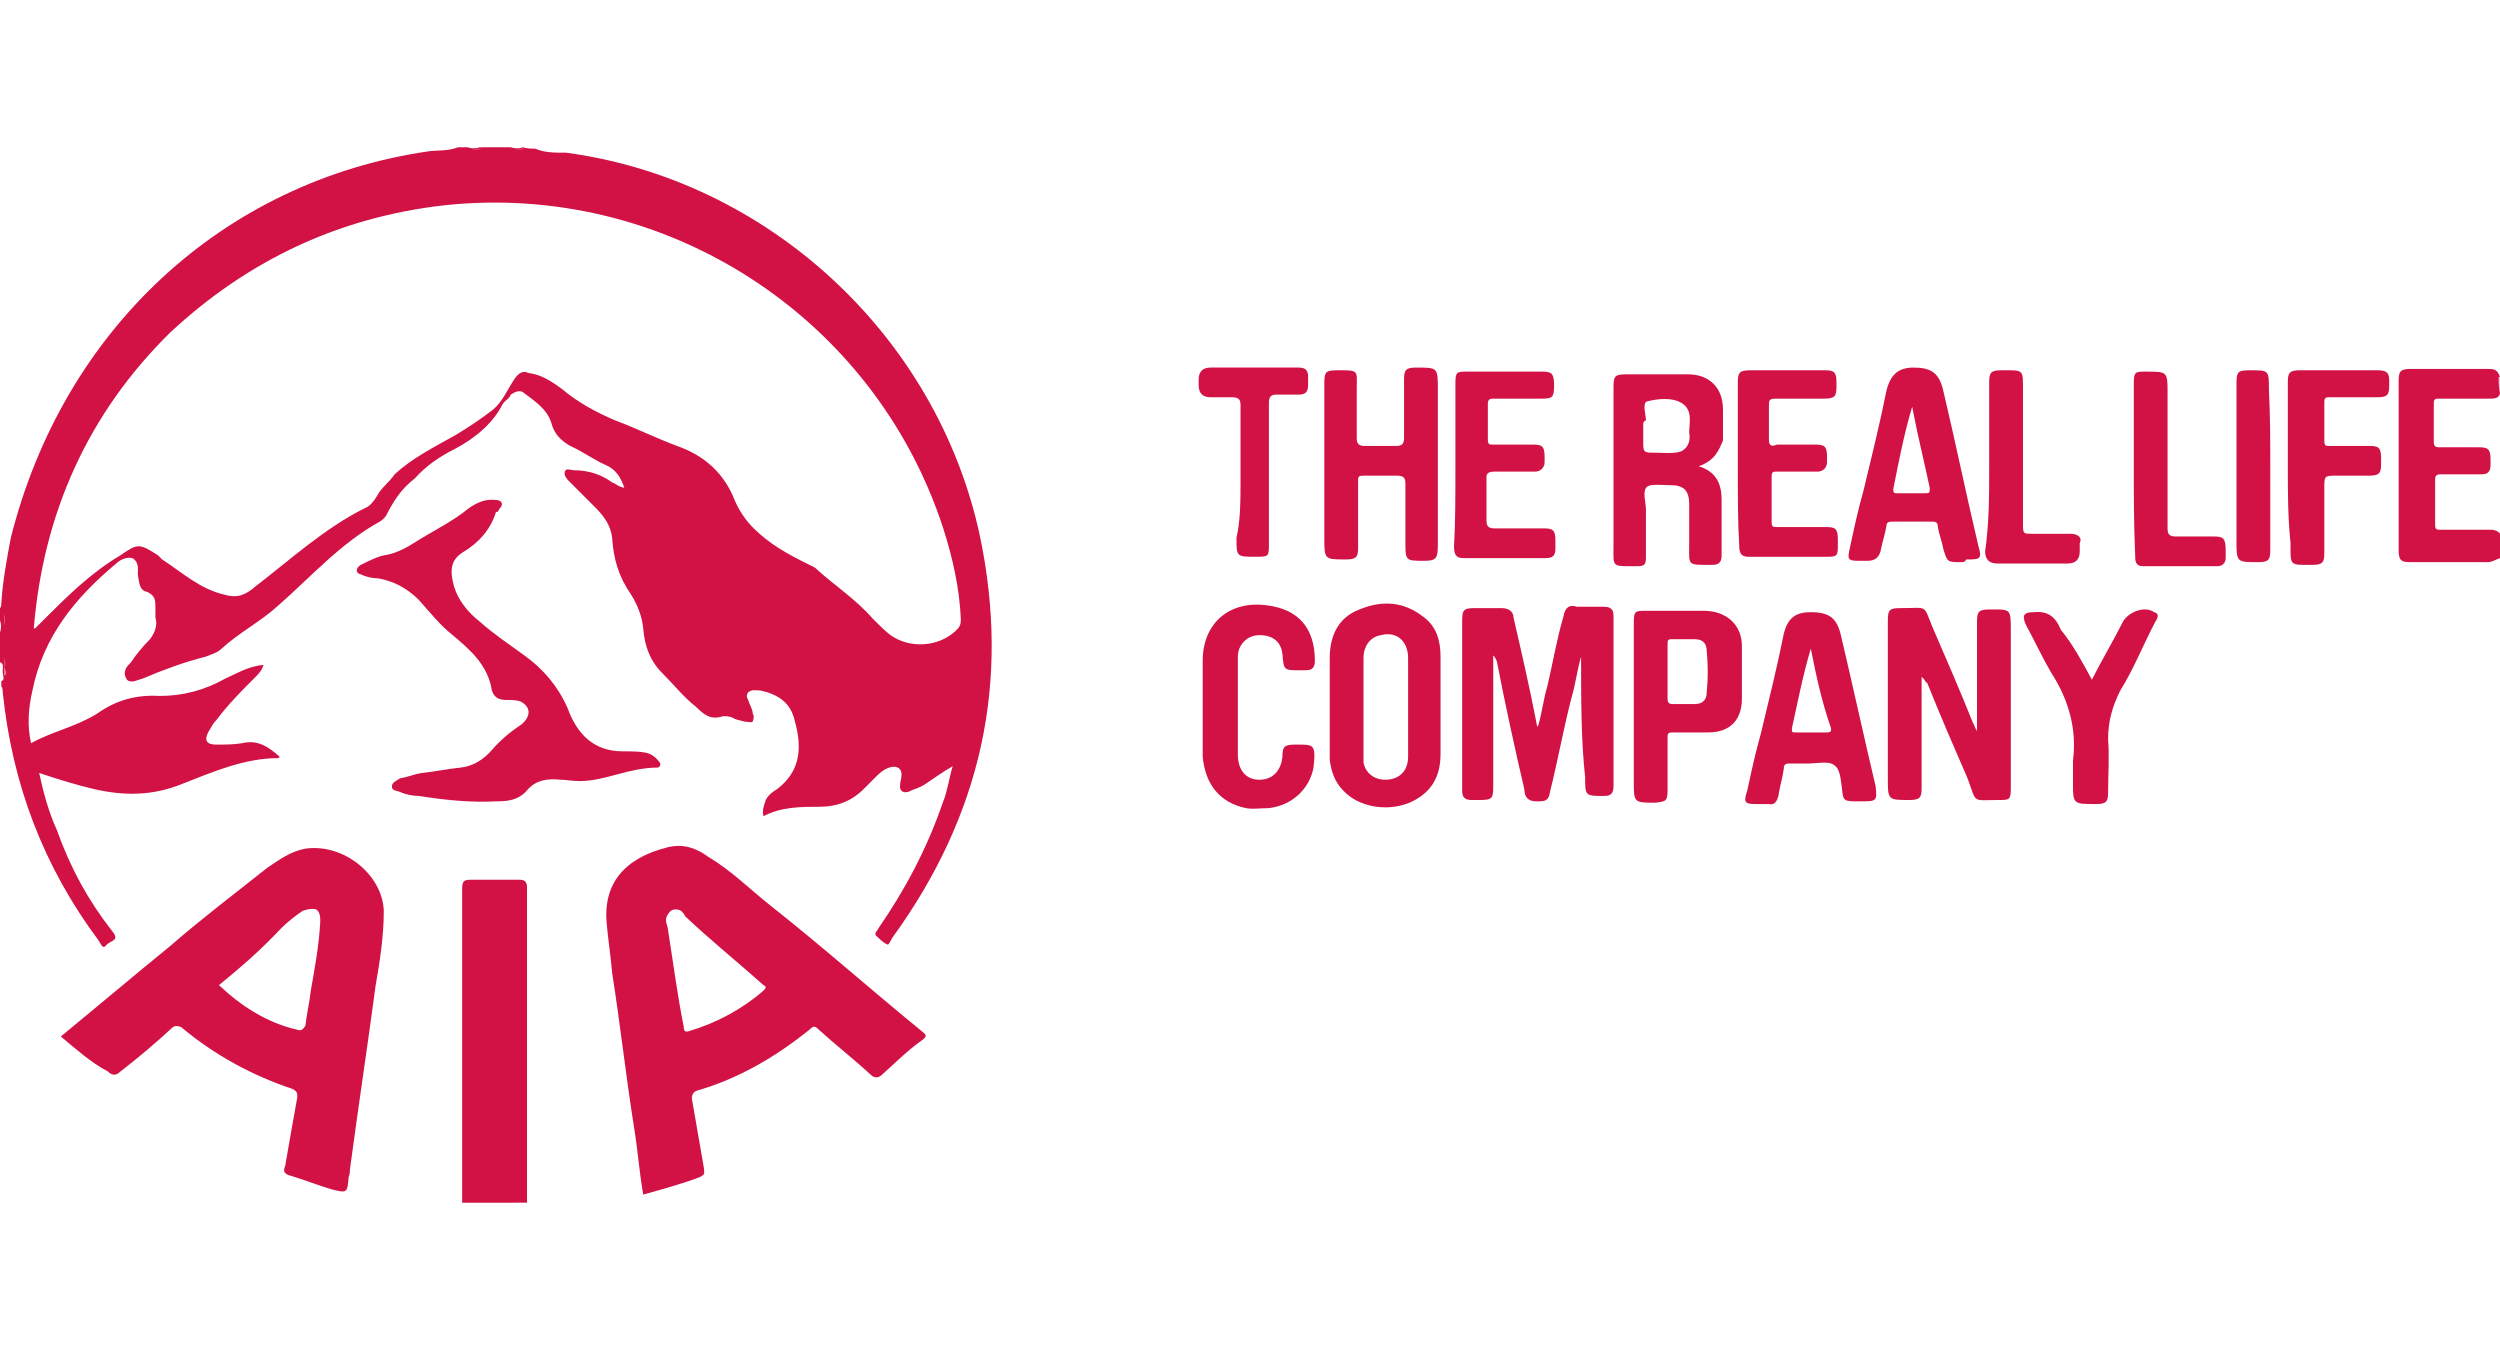 <?xml version="1.0" encoding="utf-8"?>
<!-- Generator: Adobe Illustrator 23.0.1, SVG Export Plug-In . SVG Version: 6.00 Build 0)  -->
<svg version="1.1" id="Layer_1" xmlns="http://www.w3.org/2000/svg" xmlns:xlink="http://www.w3.org/1999/xlink" x="0px" y="0px"
	 viewBox="0 0 185 100" style="enable-background:new 0 0 185 100;" xml:space="preserve">
<style type="text/css">
	.st0{fill:#D21145;}
	.st1{fill:#F6D1DB;}
	.st2{fill:#DF5479;}
	.st3{fill:#DF557A;}
	.st4{fill:#DC4970;}
	.st5{fill:#E67D99;}
</style>
<title>client-logo01</title>
<g>
	<path class="st0" d="M39.6,11c0.7,0.3,1.4,0.3,2.3,0.3c14.9,2,27.4,13.5,30.6,28.3c2.3,10.9,0.1,20.7-6.4,29.7
		c-0.1,0.1-0.3,0.6-0.4,0.6c-0.3-0.1-0.6-0.4-0.9-0.7C64.7,69,65,68.8,65,68.7c2-2.9,3.6-5.9,4.8-9.4c0.3-0.7,0.4-1.6,0.7-2.6
		c-0.7,0.4-1.4,0.9-2,1.3c-0.4,0.3-0.9,0.4-1.3,0.6c-0.4,0.1-0.6-0.1-0.6-0.4s0.1-0.6,0.1-0.7c0.1-0.6-0.3-0.9-0.9-0.7
		c-0.3,0.1-0.6,0.3-0.9,0.6s-0.7,0.7-1,1c-0.9,0.9-2,1.3-3.2,1.3c-1.4,0-2.9,0-4.2,0.7c-0.1-0.4,0-0.7,0.1-1c0.1-0.4,0.4-0.7,0.9-1
		c1.7-1.3,1.9-3,1.3-5.1c-0.3-1.3-1.2-1.9-2.5-2.2c-0.3,0-0.6-0.1-0.9,0.1c-0.3,0.3,0,0.6,0,0.7c0.1,0.3,0.3,0.6,0.3,0.9
		c0.1,0.1,0.1,0.4,0,0.6c-0.1,0.1-0.4,0-0.6,0c-0.3-0.1-0.6-0.1-0.9-0.3c-0.3-0.1-0.4-0.1-0.7-0.1c-0.9,0.3-1.4-0.1-2-0.7
		c-0.9-0.7-1.6-1.6-2.5-2.5c-0.9-0.9-1.3-2-1.4-3.3c-0.1-0.9-0.4-1.7-0.9-2.5c-0.9-1.3-1.3-2.6-1.4-4.2c-0.1-0.9-0.6-1.6-1.2-2.2
		c-0.7-0.7-1.3-1.3-2-2c-0.1-0.1-0.4-0.4-0.3-0.7c0.1-0.3,0.4-0.1,0.7-0.1c1,0,2,0.3,2.8,0.9c0.3,0.1,0.4,0.3,0.9,0.4
		c-0.3-0.9-0.7-1.4-1.4-1.7c-0.9-0.4-1.7-1-2.6-1.4c-0.7-0.4-1.2-0.9-1.4-1.7c-0.3-1-1.2-1.6-2-2.2c-0.3-0.3-0.7-0.1-1,0.1
		c-0.1,0.3-0.4,0.4-0.6,0.7c-0.7,1.4-2,2.5-3.5,3.3c-1.2,0.6-2.2,1.3-3,2.2c-0.9,0.7-1.4,1.4-2,2.5c-0.1,0.3-0.4,0.6-0.6,0.7
		c-2.9,1.6-5.1,4.1-7.5,6.2c-1.3,1.2-2.9,2-4.2,3.2c-0.3,0.3-0.7,0.4-1.2,0.6c-1.6,0.4-3.2,1-4.6,1.6c-0.4,0.1-0.9,0.4-1.2,0.1
		C9,49.7,9.4,49.3,9.7,49c0.4-0.6,0.9-1.2,1.4-1.7c0.3-0.4,0.6-1,0.4-1.6c0-0.3,0-0.6,0-0.7c0-0.6,0-0.9-0.6-1.2
		c-0.6-0.1-0.6-0.7-0.7-1.3c0-0.4,0.1-0.9-0.4-1.2c-0.4-0.1-0.9,0.1-1.2,0.4c-3,2.5-5.4,5.4-6.2,9.4c-0.3,1.3-0.4,2.6-0.1,3.9
		c1.6-0.9,3.3-1.2,4.9-2.2c1.4-1,2.9-1.4,4.6-1.3c1.7,0,3.3-0.4,4.9-1.3c0.9-0.4,1.7-0.9,2.8-1c-0.1,0.4-0.4,0.7-0.6,0.9
		c-1,1-2,2-2.9,3.2c-0.3,0.3-0.4,0.6-0.6,0.9c-0.3,0.6-0.1,0.9,0.6,0.9c0.6,0,1.3,0,1.9-0.1c1.2-0.3,2,0.3,2.8,1l-0.1,0.1
		c-2.5,0-4.8,1-7.1,1.9c-2.2,0.9-4.3,0.9-6.5,0.4c-1.3-0.3-2.6-0.7-4.1-1.2c0.3,1.4,0.7,2.9,1.3,4.2c1,2.8,2.3,5.2,4.1,7.5
		c0.6,0.7-0.1,0.7-0.4,1c-0.3,0.4-0.4,0-0.6-0.3c-4.1-5.5-6.4-11.6-7.1-18.4c0-0.1,0-0.3-0.1-0.4c0-0.1,0-0.3,0-0.4
		c0.3-0.1,0.1-0.4,0.1-0.7S0.3,49.1,0,49c0-0.7,0-1.4,0-2.2c0.1-0.3,0.1-0.6,0-0.9c0-0.3,0-0.6,0-0.9c0.1-0.1,0.1-0.3,0.1-0.4
		c0.1-1.6,0.4-3.2,0.7-4.8c3.9-15.5,15.8-26.4,30.9-28.6c0.7-0.1,1.4,0,2.2-0.3c0.3,0,0.4,0,0.7,0c0.3,0.1,0.6,0.1,0.9,0
		c0.7,0,1.6,0,2.3,0c0.3,0.1,0.6,0.1,0.9,0C39,11,39.3,11,39.6,11z M2.5,46.5c0.1,0,0.1,0,0.1,0c0.1-0.1,0.3-0.3,0.6-0.6
		c1.7-1.7,3.5-3.5,5.7-4.8c1.3-0.9,1.4-0.9,2.8,0c0.1,0.1,0.1,0.1,0.3,0.3c1.4,0.9,2.8,2.2,4.6,2.6c1,0.3,1.6,0,2.3-0.6
		c2.6-2,5.1-4.3,8.1-5.8c0.3-0.1,0.6-0.4,0.9-0.9c0.3-0.6,0.9-1,1.3-1.6c1.3-1.2,2.9-2,4.5-2.9c1-0.6,1.9-1.2,2.8-1.9
		c0.7-0.6,1-1.4,1.6-2.3c0.3-0.4,0.6-0.6,1-0.4c0.9,0.1,1.7,0.6,2.5,1.2c1.2,1,2.5,1.7,3.9,2.3c1.6,0.6,3,1.3,4.6,1.9
		c2,0.7,3.5,2,4.3,4.1c0.4,0.9,1,1.7,1.7,2.3c1.3,1.2,2.8,1.9,4.2,2.6c1.4,1.3,3,2.3,4.3,3.8c0.4,0.4,0.9,0.9,1.3,1.2
		c1.4,1,3.5,0.9,4.8-0.3c0.3-0.3,0.4-0.4,0.4-0.9c-0.1-2.3-0.6-4.5-1.3-6.7c-5.1-15.7-20.6-25.7-37-23.9c-7.8,0.9-14.5,4.1-20.2,9.4
		C6.5,30.6,3.2,38,2.5,46.5z"/>
	<path class="st0" d="M34.2,89c0-0.1,0-0.4,0-0.6c0-7.5,0-15.1,0-22.6c0-0.6,0.1-0.7,0.7-0.7c1.2,0,2.3,0,3.5,0
		c0.4,0,0.6,0.1,0.6,0.6c0,4.8,0,9.7,0,14.5c0,2.9,0,5.9,0,8.8C37.4,89,35.8,89,34.2,89z"/>
	<path class="st0" d="M185,41.3c-0.3,0.1-0.6,0.3-0.9,0.3c-1.9,0-3.8,0-5.7,0c-0.7,0-0.9-0.1-0.9-0.9c0-4.2,0-8.3,0-12.5
		c0-0.7,0.1-0.9,0.9-0.9c1.9,0,3.8,0,5.7,0c0.4,0,0.7,0,0.9,0.6c0,0.4,0,0.7,0,1.2c-0.1,0.4-0.4,0.4-0.9,0.4c-1.2,0-2.3,0-3.6,0
		c-0.3,0-0.4,0-0.4,0.4c0,0.9,0,1.7,0,2.8c0,0.3,0.1,0.4,0.4,0.4c1,0,1.9,0,2.9,0c0.7,0,0.9,0.1,0.9,0.9c0,0.1,0,0.3,0,0.4
		c0,0.6-0.3,0.7-0.7,0.7c-1,0-2,0-3,0c-0.3,0-0.4,0.1-0.4,0.4c0,1.2,0,2.3,0,3.3c0,0.4,0.1,0.4,0.4,0.4c1.2,0,2.5,0,3.6,0
		c0.3,0,0.6,0,0.9,0.4C185,40.4,185,40.9,185,41.3z"/>
	<path class="st1" d="M185,29.1L185,29.1L185,29.1c-0.1-0.4-0.1-0.7-0.1-1.2c0,0,0,0,0.1,0C185,28.4,185,28.7,185,29.1z"/>
	<path class="st2" d="M38.9,11c-0.3,0.1-0.6,0.1-0.9,0C38.3,11,38.6,11,38.9,11z"/>
	<path class="st3" d="M0.3,45.4c0.1,0.3,0.1,0.6,0,0.9C0.3,45.9,0.3,45.7,0.3,45.4z"/>
	<path class="st3" d="M35.7,11c-0.3,0.1-0.6,0.1-0.9,0C35.1,11,35.4,11,35.7,11z"/>
	<path class="st4" d="M0.3,48.6c0.1,0.3,0.1,0.4,0.1,0.7c0,0,0,0-0.1,0C0.3,49,0.3,48.7,0.3,48.6z"/>
	<path class="st5" d="M0.3,49.3C0.3,49.3,0.4,49.3,0.3,49.3c0.1,0.3,0.3,0.6,0,0.7C0.3,49.7,0.3,49.4,0.3,49.3z"/>
	<path class="st0" d="M47.6,88.4c-0.3-1.7-0.4-3.3-0.7-5.1c-0.6-3.8-1-7.5-1.6-11.3c-0.1-1.2-0.3-2.5-0.4-3.6
		c-0.3-3,1.3-4.9,4.5-5.7c1.2-0.3,2.2,0.1,3,0.7c1.7,1,3.2,2.5,4.6,3.6c3.8,3,7.4,6.2,11.2,9.3c0.4,0.3,0.4,0.4,0,0.7
		c-1,0.7-1.9,1.6-2.9,2.5c-0.3,0.3-0.6,0.3-0.9,0c-1.3-1.2-2.6-2.2-3.8-3.3c-0.3-0.3-0.4-0.3-0.7,0c-2.5,2-5.2,3.6-8.3,4.5
		c-0.3,0.1-0.4,0.3-0.4,0.6c0.3,1.7,0.6,3.5,0.9,5.2c0,0.3,0.1,0.4-0.3,0.6C50.5,87.6,49,88,47.6,88.4z M50,67.3
		c-0.3,0-0.4,0.1-0.6,0.4s-0.1,0.6,0,0.9c0.4,2.5,0.7,4.9,1.2,7.4c0,0.3,0.1,0.4,0.4,0.3c2-0.6,3.9-1.6,5.5-3c0.1-0.1,0.3-0.3,0-0.4
		c-1.9-1.7-3.9-3.3-5.8-5.1C50.5,67.4,50.3,67.3,50,67.3z"/>
	<path class="st0" d="M4.5,76.7c2.8-2.3,5.4-4.5,8.1-6.7c2.3-2,4.8-3.9,7.2-5.8c0.9-0.6,1.7-1.2,2.8-1.4c2.8-0.4,5.7,1.9,5.8,4.6
		c0,1.9-0.3,3.8-0.6,5.5c-0.6,4.5-1.3,9.1-1.9,13.6c0,0.1,0,0.4-0.1,0.6c-0.1,1.2-0.1,1.2-1.3,0.9c-1-0.3-2-0.7-3-1
		c-0.4-0.1-0.6-0.3-0.4-0.7c0.3-1.7,0.6-3.5,0.9-5.1c0-0.3,0-0.4-0.3-0.6c-3-1-5.8-2.5-8.3-4.6c-0.3-0.1-0.4-0.1-0.6,0
		c-1.3,1.2-2.6,2.3-3.9,3.3c-0.3,0.3-0.6,0.3-0.9,0C6.7,78.6,5.7,77.7,4.5,76.7z M16.2,72.9c1.7,1.6,3.6,2.8,5.8,3.3
		c0.3,0.1,0.4,0,0.6-0.3c0.1-0.9,0.3-1.7,0.4-2.6c0.3-1.7,0.6-3.3,0.7-5.1c0-0.3,0-0.7-0.3-0.9c-0.3-0.1-0.7,0-1,0.1
		c-0.6,0.4-1.2,0.9-1.6,1.3C19.3,70.3,17.8,71.6,16.2,72.9z"/>
	<path class="st0" d="M42.9,57.8c-0.6,0-1-0.1-1.4-0.1c-1-0.1-1.9,0-2.6,0.9c-0.6,0.6-1.3,0.7-2.2,0.7c-1.9,0.1-3.8-0.1-5.7-0.4
		c-0.4,0-1-0.1-1.4-0.3c-0.3-0.1-0.6-0.1-0.6-0.4c0-0.3,0.3-0.4,0.6-0.6c0.6-0.1,1-0.3,1.6-0.4c1-0.1,1.9-0.3,2.9-0.4
		c0.9-0.1,1.7-0.6,2.3-1.3c0.6-0.7,1.3-1.3,2.2-1.9c0.7-0.6,0.7-1.3-0.1-1.7c-0.3-0.1-0.6-0.1-0.9-0.1c-0.6,0-1-0.1-1.2-0.7
		c-0.3-1.9-1.6-3-2.9-4.1c-0.9-0.7-1.7-1.7-2.5-2.6c-0.9-0.9-1.9-1.4-3-1.6c-0.4,0-0.9-0.1-1.3-0.3c-0.1,0-0.3-0.1-0.3-0.3
		c0-0.1,0.1-0.3,0.3-0.4c0.6-0.3,1.2-0.6,1.7-0.7c0.7-0.1,1.4-0.4,2.2-0.9c1.4-0.9,2.9-1.6,4.1-2.6c0.6-0.4,1.2-0.7,2-0.6
		c0.4,0,0.6,0.3,0.3,0.6c-0.1,0.1-0.1,0.3-0.3,0.3c-0.4,1.3-1.3,2.3-2.5,3c-0.9,0.6-0.9,1.4-0.6,2.5c0.3,1,1,1.9,1.9,2.6
		c1,0.9,2.2,1.7,3.3,2.5c1.4,1,2.5,2.3,3.2,3.9c0.7,1.9,1.9,3.2,4.1,3.2c0.6,0,1.2,0,1.7,0.1c0.4,0.1,0.7,0.3,1,0.7
		c0.1,0.1,0.1,0.3-0.1,0.4C46.5,56.8,44.8,57.8,42.9,57.8z"/>
	<path class="st0" d="M117,48.6c-0.3,1-0.4,2-0.7,3c-0.6,2.3-1,4.6-1.6,7c-0.1,0.7-0.4,0.7-1,0.7c-0.6,0-0.9-0.3-0.9-0.9
		c-0.7-3-1.4-6.2-2-9.3c0-0.1-0.1-0.4-0.3-0.6c0,0.3,0,0.6,0,0.9c0,2.9,0,5.8,0,8.8c0,0.9-0.1,1-1,1c-0.1,0-0.4,0-0.6,0
		c-0.6,0-0.7-0.3-0.7-0.7s0-0.7,0-1.2c0-3.8,0-7.5,0-11.3c0-0.9,0.1-1,1-1c0.6,0,1.2,0,1.9,0c0.6,0,0.9,0.3,0.9,0.7
		c0.6,2.6,1.2,5.2,1.7,7.8c0,0.1,0,0.1,0.1,0.3c0.3-1,0.4-2,0.7-3c0.4-1.7,0.7-3.5,1.2-5.2c0.1-0.6,0.4-0.9,1-0.7c0.7,0,1.4,0,2,0
		s0.7,0.3,0.7,0.7c0,4.2,0,8.4,0,12.6c0,0.6-0.3,0.7-0.7,0.7c-1.4,0-1.4,0-1.4-1.4C117,54.8,117,51.7,117,48.6L117,48.6z"/>
	<path class="st0" d="M142.2,50.1c0,1.6,0,3.3,0,4.9c0,1.2,0,2.3,0,3.3c0,0.7-0.1,0.9-0.9,0.9c-1.6,0-1.6,0-1.6-1.6
		c0-3.9,0-7.7,0-11.6c0-0.9,0.1-1,1-1c2,0,1.6-0.3,2.3,1.4c1,2.3,2,4.6,3,7.1c0.1,0.1,0.1,0.3,0.3,0.6c0-0.1,0-0.4,0-0.6
		c0-2.5,0-5.1,0-7.5c0-0.7,0.1-0.9,0.9-0.9c1.6,0,1.6-0.1,1.6,1.6c0,3.9,0,7.8,0,11.6c0,0.9-0.1,0.9-0.9,0.9c-2,0-1.6,0.3-2.3-1.6
		c-1-2.3-2-4.6-3-7.1C142.5,50.6,142.5,50.3,142.2,50.1z"/>
	<path class="st0" d="M125.7,34.5c1.3,0.4,1.7,1.3,1.7,2.5c0,1.3,0,2.6,0,4.1c0,0.6-0.3,0.7-0.7,0.7c-1.9,0-1.7,0.1-1.7-1.6
		c0-1,0-2,0-2.9c0-1-0.4-1.4-1.4-1.4c-0.6,0-1.4-0.1-1.7,0.1c-0.4,0.3-0.1,1.2-0.1,1.7c0,1.2,0,2.3,0,3.5c0,0.6-0.1,0.7-0.7,0.7
		c-1.9,0-1.7,0.1-1.7-1.6c0-3.9,0-7.7,0-11.6c0-0.9,0.1-1,1-1c1.4,0,2.9,0,4.5,0s2.6,1,2.6,2.6c0,0.7,0,1.6,0,2.3
		C127.2,33.3,126.9,34.1,125.7,34.5z M121.6,31.4c0,0.4,0,0.9,0,1.2c0,0.9,0,0.9,0.9,0.9c0.6,0,1.3,0.1,1.9-0.1
		c0.6-0.3,0.7-0.9,0.6-1.4c0-0.7,0.3-1.7-0.6-2.2c-0.7-0.4-1.7-0.3-2.5-0.1c-0.4,0.1-0.1,1-0.1,1.4
		C121.6,31.2,121.6,31.3,121.6,31.4z"/>
	<path class="st0" d="M98,34.5c0-2,0-4.1,0-6.1c0-0.9,0.1-1,1-1c1.6,0,1.4,0,1.4,1.4c0,1.2,0,2.5,0,3.6c0,0.4,0.1,0.6,0.6,0.6
		c0.7,0,1.4,0,2.3,0c0.4,0,0.6-0.1,0.6-0.6c0-1.4,0-2.9,0-4.3c0-0.7,0.1-0.9,0.9-0.9c1.6,0,1.6,0,1.6,1.6c0,3.8,0,7.7,0,11.5
		c0,1-0.1,1.2-1,1.2c-1.4,0-1.4,0-1.4-1.4c0-1.4,0-2.9,0-4.3c0-0.4-0.1-0.6-0.6-0.6c-0.9,0-1.6,0-2.5,0c-0.4,0-0.4,0.1-0.4,0.4
		c0,1.6,0,3.3,0,4.9c0,0.7-0.1,0.9-0.9,0.9c-1.6,0-1.6,0-1.6-1.6C98,38.3,98,36.4,98,34.5z"/>
	<path class="st0" d="M98.4,52.2c0-1.2,0-2.3,0-3.5c0-1.6,0.6-3,2.2-3.6c1.7-0.7,3.3-0.6,4.8,0.6c0.9,0.7,1.2,1.7,1.2,2.9
		c0,2.5,0,4.8,0,7.2c0,1.7-0.7,2.9-2.3,3.6c-1.7,0.7-3.8,0.3-4.9-0.9c-0.6-0.6-0.9-1.4-1-2.3c0-0.1,0-0.3,0-0.4
		C98.4,54.6,98.4,53.5,98.4,52.2L98.4,52.2z M104.2,52.3c0-1.2,0-2.3,0-3.5v-0.1c0-1.3-0.9-2-2-1.7c-0.7,0.1-1.3,0.7-1.3,1.7
		c0,2.3,0,4.6,0,7.1c0,0.1,0,0.4,0,0.6c0.1,0.7,0.7,1.3,1.6,1.3c1,0,1.7-0.6,1.7-1.7C104.2,54.6,104.2,53.5,104.2,52.3z"/>
	<path class="st0" d="M137.6,59.3c-1.2,0-1.2,0-1.3-1c-0.1-0.6-0.1-1.4-0.6-1.7c-0.4-0.3-1.3-0.1-1.9-0.1c-0.4,0-1,0-1.4,0
		c-0.3,0-0.4,0.1-0.4,0.4c-0.1,0.7-0.3,1.3-0.4,2c-0.1,0.4-0.3,0.7-0.7,0.6c-0.3,0-0.6,0-0.9,0c-0.9,0-1-0.1-0.7-1
		c0.3-1.4,0.6-2.8,1-4.2c0.6-2.5,1.2-4.9,1.7-7.4c0.3-1.2,0.9-1.6,2-1.6c1.3,0,1.9,0.4,2.2,1.6c0.9,3.8,1.7,7.5,2.6,11.3
		C138.9,59.3,138.9,59.3,137.6,59.3z M134,48C133.8,48,133.8,48,134,48c-0.6,2-1,4.1-1.4,5.9c0,0.3,0,0.3,0.3,0.3c0.7,0,1.4,0,2.3,0
		c0.3,0,0.3-0.1,0.3-0.3C134.8,51.9,134.4,50,134,48z"/>
	<path class="st0" d="M145.1,41.6c-1,0-1,0-1.3-1c-0.1-0.6-0.3-1-0.4-1.6c0-0.3-0.1-0.4-0.4-0.4c-1,0-2,0-3,0
		c-0.3,0-0.4,0.1-0.4,0.3c-0.1,0.6-0.3,1.2-0.4,1.7c-0.1,0.6-0.4,0.9-1,0.9c-0.1,0-0.4,0-0.6,0c-0.9,0-0.9-0.1-0.7-1
		c0.3-1.4,0.6-2.8,1-4.2c0.6-2.5,1.2-4.9,1.7-7.4c0.3-1.2,0.9-1.7,2-1.7c1.3,0,1.9,0.4,2.2,1.7c0.9,3.8,1.7,7.7,2.6,11.5
		c0.3,1,0.1,1-0.9,1C145.4,41.6,145.3,41.6,145.1,41.6z M141.5,30.1L141.5,30.1c-0.6,2-1,4.1-1.4,6.1c0,0.3,0.1,0.3,0.3,0.3
		c0.7,0,1.3,0,2,0c0.4,0,0.4,0,0.4-0.4C142.4,34.2,141.9,32.2,141.5,30.1z"/>
	<path class="st0" d="M120.9,52.2c0-2,0-4.1,0-6.1c0-0.9,0.1-0.9,0.9-0.9c1.4,0,2.9,0,4.3,0c1.6,0,2.8,1,2.8,2.6c0,1.3,0,2.6,0,3.9
		c0,1.6-0.9,2.5-2.5,2.5c-0.9,0-1.7,0-2.6,0c-0.4,0-0.4,0.1-0.4,0.4c0,1.3,0,2.5,0,3.8c0,0.9-0.1,0.9-0.9,1c-1.6,0-1.6,0-1.6-1.6
		C120.9,55.9,120.9,54.1,120.9,52.2z M123.4,49.7c0,0.7,0,1.3,0,2c0,0.3,0.1,0.4,0.4,0.4c0.6,0,1.2,0,1.6,0c0.6,0,0.9-0.3,0.9-0.9
		c0.1-1,0.1-2,0-3c0-0.6-0.3-0.9-0.9-0.9s-1.2,0-1.7,0c-0.3,0-0.3,0.1-0.3,0.4C123.4,48.3,123.4,49,123.4,49.7z"/>
	<path class="st0" d="M89,52.2c0-1.2,0-2.3,0-3.3c0-2.8,2-4.5,4.8-4.1c2.3,0.3,3.5,1.7,3.5,4.1c0,0.6-0.3,0.7-0.7,0.7
		c-0.1,0-0.3,0-0.4,0c-1.2,0-1.2,0-1.3-1.2c-0.1-0.9-0.7-1.4-1.7-1.4c-0.9,0-1.6,0.7-1.6,1.6s0,1.7,0,2.6c0,1.6,0,3,0,4.6
		c0,1.2,0.6,1.9,1.6,1.9s1.6-0.7,1.7-1.7c0-0.7,0.1-0.9,0.9-0.9l0,0c1.4,0,1.6-0.1,1.4,1.7c-0.3,1.6-1.6,2.8-3.3,3
		c-0.6,0-1.2,0.1-1.7,0c-1.9-0.4-3-1.7-3.2-3.8C89,54.6,89,53.5,89,52.2z"/>
	<path class="st0" d="M107.7,34.5c0-2,0-4.1,0-6.1c0-0.9,0.1-0.9,0.9-0.9c1.9,0,3.6,0,5.5,0c0.7,0,0.9,0.1,0.9,1c0,0.9-0.1,1-0.9,1
		c-1.2,0-2.3,0-3.6,0c-0.3,0-0.4,0.1-0.4,0.4c0,0.9,0,1.7,0,2.6c0,0.4,0.1,0.4,0.4,0.4c1,0,1.9,0,2.9,0c0.7,0,0.9,0.1,0.9,0.9
		c0,0.1,0,0.3,0,0.4c0,0.4-0.3,0.7-0.7,0.7c-1,0-2,0-3,0c-0.4,0-0.6,0.1-0.6,0.4c0,1,0,2.2,0,3.2c0,0.4,0.1,0.6,0.6,0.6
		c1.2,0,2.3,0,3.6,0c0.7,0,0.9,0.1,0.9,0.9c0,0.1,0,0.4,0,0.6c0,0.4-0.1,0.7-0.7,0.7c-2,0-4.1,0-6.1,0c-0.6,0-0.7-0.3-0.7-0.9
		C107.7,38.7,107.7,36.7,107.7,34.5z"/>
	<path class="st0" d="M128.6,34.5c0-2,0-4.2,0-6.2c0-0.7,0.1-0.9,0.9-0.9c1.9,0,3.6,0,5.5,0c0.7,0,0.9,0.1,0.9,0.9
		c0,0.1,0,0.1,0,0.3c0,0.7-0.1,0.9-0.9,0.9c-1.2,0-2.3,0-3.5,0c-0.4,0-0.6,0-0.6,0.4c0,0.9,0,1.7,0,2.6c0,0.4,0.1,0.6,0.6,0.4
		c0.9,0,1.9,0,2.8,0c0.7,0,0.9,0.1,0.9,0.9c0,0.1,0,0.3,0,0.4c0,0.4-0.3,0.7-0.7,0.7c-1,0-2,0-3,0c-0.3,0-0.4,0-0.4,0.4
		c0,1.2,0,2.3,0,3.3c0,0.4,0.1,0.4,0.4,0.4c1.2,0,2.5,0,3.6,0c0.7,0,0.9,0.1,0.9,0.9c0,0.1,0,0.4,0,0.6c0,0.6-0.1,0.7-0.7,0.7
		c-2,0-3.9,0-5.9,0c-0.6,0-0.7-0.3-0.7-0.9C128.6,38.7,128.6,36.7,128.6,34.5z"/>
	<path class="st0" d="M169.3,34.5c0-2,0-4.2,0-6.2c0-0.7,0.1-0.9,0.9-0.9c1.9,0,3.8,0,5.7,0c0.6,0,0.9,0.1,0.9,0.7
		c0,0.1,0,0.3,0,0.4c0,0.7-0.1,0.9-0.9,0.9c-1.2,0-2.3,0-3.5,0c-0.3,0-0.4,0-0.4,0.4c0,0.9,0,1.7,0,2.8c0,0.4,0.1,0.4,0.4,0.4
		c1,0,2,0,2.9,0c0.7,0,0.9,0.1,0.9,0.9c0,0.1,0,0.3,0,0.4c0,0.7-0.1,0.9-0.9,0.9c-0.9,0-1.7,0-2.6,0c-0.7,0-0.7,0.1-0.7,0.9
		c0,1.6,0,3.2,0,4.8c0,0.7-0.1,0.9-0.9,0.9c-1.7,0-1.6,0.1-1.6-1.6C169.3,38.3,169.3,36.4,169.3,34.5z"/>
	<path class="st0" d="M154.8,50.3c0.7-1.4,1.6-2.9,2.3-4.3c0.4-0.7,1.6-1.2,2.3-0.7c0.4,0.1,0.3,0.4,0.1,0.7
		c-0.9,1.7-1.6,3.5-2.6,5.1c-0.6,1.2-0.9,2.3-0.9,3.6c0.1,1.3,0,2.6,0,3.9c0,0.7-0.1,0.9-0.9,0.9c-1.7,0-1.7,0-1.7-1.6
		c0-0.6,0-1,0-1.6c0.3-2.3-0.3-4.5-1.6-6.5c-0.7-1.2-1.3-2.5-1.9-3.6c-0.3-0.7-0.1-0.9,0.6-0.9c1-0.1,1.6,0.3,2,1.3
		C153.4,47.7,154.1,49,154.8,50.3z"/>
	<path class="st0" d="M91.8,35.4c0-1.7,0-3.6,0-5.4c0-0.4-0.1-0.6-0.6-0.6c-0.6,0-1,0-1.6,0s-0.9-0.3-0.9-0.9c0-0.1,0-0.3,0-0.4
		c0-0.6,0.3-0.9,0.9-0.9c2.2,0,4.3,0,6.5,0c0.6,0,0.7,0.3,0.7,0.7c0,0.1,0,0.4,0,0.6c0,0.6-0.3,0.7-0.7,0.7c-0.6,0-1,0-1.6,0
		c-0.4,0-0.6,0.1-0.6,0.6c0,3.5,0,7,0,10.4c0,1,0,1-1,1c-1.4,0-1.4,0-1.4-1.4C91.8,38.5,91.8,37,91.8,35.4z"/>
	<path class="st0" d="M147.2,34.5c0-2,0-4.2,0-6.2c0-0.7,0.1-0.9,0.9-0.9c1.7,0,1.6-0.1,1.6,1.6c0,3.3,0,6.5,0,9.9
		c0,0.6,0.1,0.6,0.6,0.6c1,0,1.9,0,2.9,0c0.6,0,0.9,0.3,0.7,0.7c0,0.1,0,0.4,0,0.6c0,0.6-0.3,0.9-0.9,0.9c-1.7,0-3.5,0-5.2,0
		c-0.6,0-0.9-0.3-0.9-0.9C147.2,38.7,147.2,36.7,147.2,34.5z"/>
	<path class="st0" d="M157.9,34.5c0-2,0-4.1,0-6.1c0-0.9,0.1-0.9,0.9-0.9c1.6,0,1.6,0,1.6,1.6c0,3.3,0,6.7,0,10
		c0,0.4,0.1,0.6,0.6,0.6c0.9,0,1.9,0,2.8,0c0.7,0,0.9,0.1,0.9,1c0,0.1,0,0.4,0,0.6c0,0.4-0.3,0.6-0.6,0.6c-1.9,0-3.6,0-5.5,0
		c-0.6,0-0.6-0.4-0.6-0.9C157.9,38.7,157.9,36.7,157.9,34.5z"/>
	<path class="st0" d="M168,34.5c0,2,0,4.2,0,6.2c0,0.7-0.1,0.9-0.9,0.9c-1.6,0-1.6,0-1.6-1.6c0-3.9,0-7.8,0-11.6c0-0.9,0.1-1,1-1
		c1.4,0,1.4,0,1.4,1.4C168,30.9,168,32.6,168,34.5z"/>
</g>
</svg>
